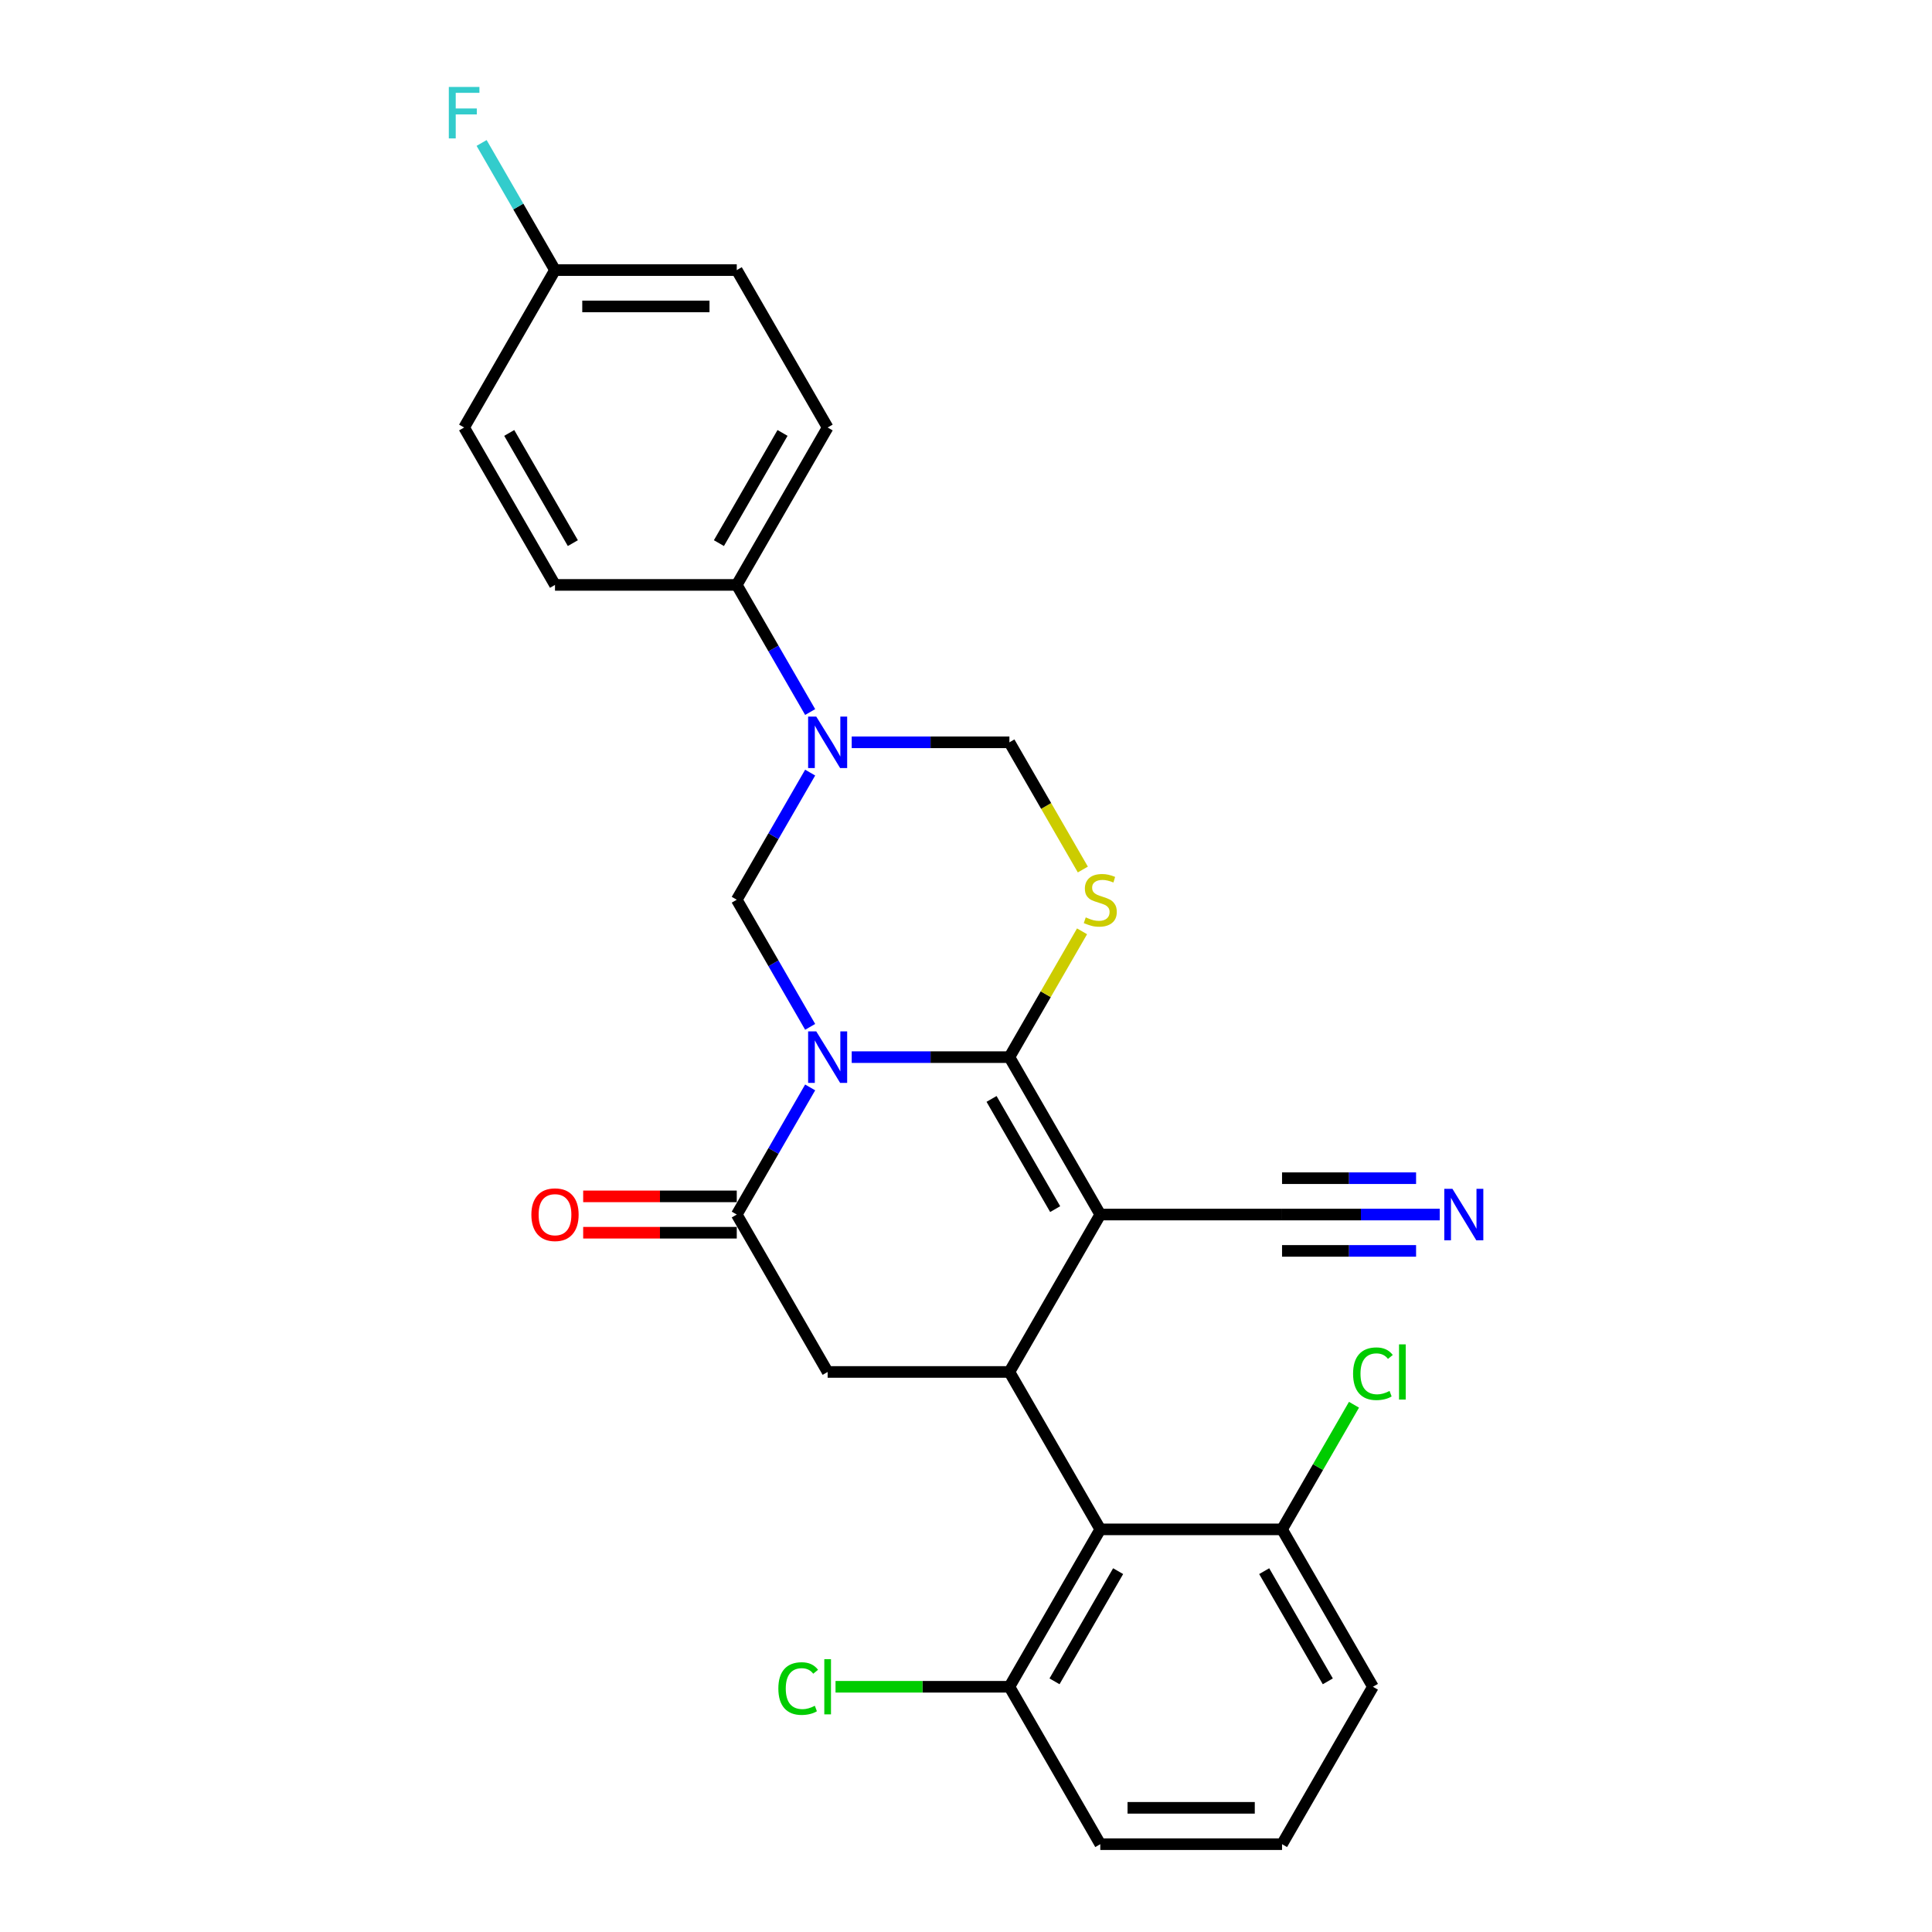 <?xml version='1.0' encoding='iso-8859-1'?>
<svg version='1.1' baseProfile='full'
              xmlns='http://www.w3.org/2000/svg'
                      xmlns:rdkit='http://www.rdkit.org/xml'
                      xmlns:xlink='http://www.w3.org/1999/xlink'
                  xml:space='preserve'
width='1000px' height='1000px' viewBox='0 0 1000 1000'>
<!-- END OF HEADER -->
<rect style='opacity:1.0;fill:#FFFFFF;stroke:none' width='1000' height='1000' x='0' y='0'> </rect>
<path class='bond-0' d='M 440.843,547.172 L 481.654,547.172' style='fill:none;fill-rule:evenodd;stroke:#0000FF;stroke-width:6px;stroke-linecap:butt;stroke-linejoin:miter;stroke-opacity:1' />
<path class='bond-0' d='M 481.654,547.172 L 522.465,547.172' style='fill:none;fill-rule:evenodd;stroke:#000000;stroke-width:6px;stroke-linecap:butt;stroke-linejoin:miter;stroke-opacity:1' />
<path class='bond-4' d='M 419.337,562.846 L 400.342,595.746' style='fill:none;fill-rule:evenodd;stroke:#0000FF;stroke-width:6px;stroke-linecap:butt;stroke-linejoin:miter;stroke-opacity:1' />
<path class='bond-4' d='M 400.342,595.746 L 381.347,628.647' style='fill:none;fill-rule:evenodd;stroke:#000000;stroke-width:6px;stroke-linecap:butt;stroke-linejoin:miter;stroke-opacity:1' />
<path class='bond-5' d='M 419.337,531.499 L 400.342,498.598' style='fill:none;fill-rule:evenodd;stroke:#0000FF;stroke-width:6px;stroke-linecap:butt;stroke-linejoin:miter;stroke-opacity:1' />
<path class='bond-5' d='M 400.342,498.598 L 381.347,465.698' style='fill:none;fill-rule:evenodd;stroke:#000000;stroke-width:6px;stroke-linecap:butt;stroke-linejoin:miter;stroke-opacity:1' />
<path class='bond-1' d='M 522.465,547.172 L 569.505,628.647' style='fill:none;fill-rule:evenodd;stroke:#000000;stroke-width:6px;stroke-linecap:butt;stroke-linejoin:miter;stroke-opacity:1' />
<path class='bond-1' d='M 513.226,568.801 L 546.154,625.834' style='fill:none;fill-rule:evenodd;stroke:#000000;stroke-width:6px;stroke-linecap:butt;stroke-linejoin:miter;stroke-opacity:1' />
<path class='bond-3' d='M 522.465,547.172 L 541.265,514.611' style='fill:none;fill-rule:evenodd;stroke:#000000;stroke-width:6px;stroke-linecap:butt;stroke-linejoin:miter;stroke-opacity:1' />
<path class='bond-3' d='M 541.265,514.611 L 560.065,482.049' style='fill:none;fill-rule:evenodd;stroke:#CCCC00;stroke-width:6px;stroke-linecap:butt;stroke-linejoin:miter;stroke-opacity:1' />
<path class='bond-10' d='M 569.505,628.647 L 663.584,628.647' style='fill:none;fill-rule:evenodd;stroke:#000000;stroke-width:6px;stroke-linecap:butt;stroke-linejoin:miter;stroke-opacity:1' />
<path class='bond-28' d='M 569.505,628.647 L 522.465,710.122' style='fill:none;fill-rule:evenodd;stroke:#000000;stroke-width:6px;stroke-linecap:butt;stroke-linejoin:miter;stroke-opacity:1' />
<path class='bond-2' d='M 522.465,710.122 L 428.387,710.122' style='fill:none;fill-rule:evenodd;stroke:#000000;stroke-width:6px;stroke-linecap:butt;stroke-linejoin:miter;stroke-opacity:1' />
<path class='bond-7' d='M 522.465,710.122 L 569.505,791.596' style='fill:none;fill-rule:evenodd;stroke:#000000;stroke-width:6px;stroke-linecap:butt;stroke-linejoin:miter;stroke-opacity:1' />
<path class='bond-27' d='M 560.477,450.062 L 541.471,417.143' style='fill:none;fill-rule:evenodd;stroke:#CCCC00;stroke-width:6px;stroke-linecap:butt;stroke-linejoin:miter;stroke-opacity:1' />
<path class='bond-27' d='M 541.471,417.143 L 522.465,384.223' style='fill:none;fill-rule:evenodd;stroke:#000000;stroke-width:6px;stroke-linecap:butt;stroke-linejoin:miter;stroke-opacity:1' />
<path class='bond-8' d='M 381.347,628.647 L 428.387,710.122' style='fill:none;fill-rule:evenodd;stroke:#000000;stroke-width:6px;stroke-linecap:butt;stroke-linejoin:miter;stroke-opacity:1' />
<path class='bond-13' d='M 381.347,619.239 L 341.599,619.239' style='fill:none;fill-rule:evenodd;stroke:#000000;stroke-width:6px;stroke-linecap:butt;stroke-linejoin:miter;stroke-opacity:1' />
<path class='bond-13' d='M 341.599,619.239 L 301.851,619.239' style='fill:none;fill-rule:evenodd;stroke:#FF0000;stroke-width:6px;stroke-linecap:butt;stroke-linejoin:miter;stroke-opacity:1' />
<path class='bond-13' d='M 381.347,638.055 L 341.599,638.055' style='fill:none;fill-rule:evenodd;stroke:#000000;stroke-width:6px;stroke-linecap:butt;stroke-linejoin:miter;stroke-opacity:1' />
<path class='bond-13' d='M 341.599,638.055 L 301.851,638.055' style='fill:none;fill-rule:evenodd;stroke:#FF0000;stroke-width:6px;stroke-linecap:butt;stroke-linejoin:miter;stroke-opacity:1' />
<path class='bond-6' d='M 381.347,465.698 L 400.342,432.797' style='fill:none;fill-rule:evenodd;stroke:#000000;stroke-width:6px;stroke-linecap:butt;stroke-linejoin:miter;stroke-opacity:1' />
<path class='bond-6' d='M 400.342,432.797 L 419.337,399.897' style='fill:none;fill-rule:evenodd;stroke:#0000FF;stroke-width:6px;stroke-linecap:butt;stroke-linejoin:miter;stroke-opacity:1' />
<path class='bond-9' d='M 440.843,384.223 L 481.654,384.223' style='fill:none;fill-rule:evenodd;stroke:#0000FF;stroke-width:6px;stroke-linecap:butt;stroke-linejoin:miter;stroke-opacity:1' />
<path class='bond-9' d='M 481.654,384.223 L 522.465,384.223' style='fill:none;fill-rule:evenodd;stroke:#000000;stroke-width:6px;stroke-linecap:butt;stroke-linejoin:miter;stroke-opacity:1' />
<path class='bond-12' d='M 419.337,368.55 L 400.342,335.649' style='fill:none;fill-rule:evenodd;stroke:#0000FF;stroke-width:6px;stroke-linecap:butt;stroke-linejoin:miter;stroke-opacity:1' />
<path class='bond-12' d='M 400.342,335.649 L 381.347,302.749' style='fill:none;fill-rule:evenodd;stroke:#000000;stroke-width:6px;stroke-linecap:butt;stroke-linejoin:miter;stroke-opacity:1' />
<path class='bond-14' d='M 569.505,791.596 L 522.465,873.071' style='fill:none;fill-rule:evenodd;stroke:#000000;stroke-width:6px;stroke-linecap:butt;stroke-linejoin:miter;stroke-opacity:1' />
<path class='bond-14' d='M 578.744,813.225 L 545.816,870.258' style='fill:none;fill-rule:evenodd;stroke:#000000;stroke-width:6px;stroke-linecap:butt;stroke-linejoin:miter;stroke-opacity:1' />
<path class='bond-15' d='M 569.505,791.596 L 663.584,791.596' style='fill:none;fill-rule:evenodd;stroke:#000000;stroke-width:6px;stroke-linecap:butt;stroke-linejoin:miter;stroke-opacity:1' />
<path class='bond-11' d='M 663.584,628.647 L 704.395,628.647' style='fill:none;fill-rule:evenodd;stroke:#000000;stroke-width:6px;stroke-linecap:butt;stroke-linejoin:miter;stroke-opacity:1' />
<path class='bond-11' d='M 704.395,628.647 L 745.206,628.647' style='fill:none;fill-rule:evenodd;stroke:#0000FF;stroke-width:6px;stroke-linecap:butt;stroke-linejoin:miter;stroke-opacity:1' />
<path class='bond-11' d='M 663.584,647.463 L 698.273,647.463' style='fill:none;fill-rule:evenodd;stroke:#000000;stroke-width:6px;stroke-linecap:butt;stroke-linejoin:miter;stroke-opacity:1' />
<path class='bond-11' d='M 698.273,647.463 L 732.963,647.463' style='fill:none;fill-rule:evenodd;stroke:#0000FF;stroke-width:6px;stroke-linecap:butt;stroke-linejoin:miter;stroke-opacity:1' />
<path class='bond-11' d='M 663.584,609.831 L 698.273,609.831' style='fill:none;fill-rule:evenodd;stroke:#000000;stroke-width:6px;stroke-linecap:butt;stroke-linejoin:miter;stroke-opacity:1' />
<path class='bond-11' d='M 698.273,609.831 L 732.963,609.831' style='fill:none;fill-rule:evenodd;stroke:#0000FF;stroke-width:6px;stroke-linecap:butt;stroke-linejoin:miter;stroke-opacity:1' />
<path class='bond-16' d='M 381.347,302.749 L 428.387,221.274' style='fill:none;fill-rule:evenodd;stroke:#000000;stroke-width:6px;stroke-linecap:butt;stroke-linejoin:miter;stroke-opacity:1' />
<path class='bond-16' d='M 372.108,281.119 L 405.036,224.087' style='fill:none;fill-rule:evenodd;stroke:#000000;stroke-width:6px;stroke-linecap:butt;stroke-linejoin:miter;stroke-opacity:1' />
<path class='bond-17' d='M 381.347,302.749 L 287.268,302.749' style='fill:none;fill-rule:evenodd;stroke:#000000;stroke-width:6px;stroke-linecap:butt;stroke-linejoin:miter;stroke-opacity:1' />
<path class='bond-19' d='M 522.465,873.071 L 477.467,873.071' style='fill:none;fill-rule:evenodd;stroke:#000000;stroke-width:6px;stroke-linecap:butt;stroke-linejoin:miter;stroke-opacity:1' />
<path class='bond-19' d='M 477.467,873.071 L 432.47,873.071' style='fill:none;fill-rule:evenodd;stroke:#00CC00;stroke-width:6px;stroke-linecap:butt;stroke-linejoin:miter;stroke-opacity:1' />
<path class='bond-26' d='M 522.465,873.071 L 569.505,954.545' style='fill:none;fill-rule:evenodd;stroke:#000000;stroke-width:6px;stroke-linecap:butt;stroke-linejoin:miter;stroke-opacity:1' />
<path class='bond-20' d='M 663.584,791.596 L 682.204,759.345' style='fill:none;fill-rule:evenodd;stroke:#000000;stroke-width:6px;stroke-linecap:butt;stroke-linejoin:miter;stroke-opacity:1' />
<path class='bond-20' d='M 682.204,759.345 L 700.824,727.093' style='fill:none;fill-rule:evenodd;stroke:#00CC00;stroke-width:6px;stroke-linecap:butt;stroke-linejoin:miter;stroke-opacity:1' />
<path class='bond-25' d='M 663.584,791.596 L 710.623,873.071' style='fill:none;fill-rule:evenodd;stroke:#000000;stroke-width:6px;stroke-linecap:butt;stroke-linejoin:miter;stroke-opacity:1' />
<path class='bond-25' d='M 654.345,813.225 L 687.272,870.258' style='fill:none;fill-rule:evenodd;stroke:#000000;stroke-width:6px;stroke-linecap:butt;stroke-linejoin:miter;stroke-opacity:1' />
<path class='bond-22' d='M 428.387,221.274 L 381.347,139.799' style='fill:none;fill-rule:evenodd;stroke:#000000;stroke-width:6px;stroke-linecap:butt;stroke-linejoin:miter;stroke-opacity:1' />
<path class='bond-21' d='M 287.268,302.749 L 240.229,221.274' style='fill:none;fill-rule:evenodd;stroke:#000000;stroke-width:6px;stroke-linecap:butt;stroke-linejoin:miter;stroke-opacity:1' />
<path class='bond-21' d='M 296.507,281.119 L 263.58,224.087' style='fill:none;fill-rule:evenodd;stroke:#000000;stroke-width:6px;stroke-linecap:butt;stroke-linejoin:miter;stroke-opacity:1' />
<path class='bond-18' d='M 287.268,139.799 L 240.229,221.274' style='fill:none;fill-rule:evenodd;stroke:#000000;stroke-width:6px;stroke-linecap:butt;stroke-linejoin:miter;stroke-opacity:1' />
<path class='bond-23' d='M 287.268,139.799 L 268.273,106.899' style='fill:none;fill-rule:evenodd;stroke:#000000;stroke-width:6px;stroke-linecap:butt;stroke-linejoin:miter;stroke-opacity:1' />
<path class='bond-23' d='M 268.273,106.899 L 249.278,73.998' style='fill:none;fill-rule:evenodd;stroke:#33CCCC;stroke-width:6px;stroke-linecap:butt;stroke-linejoin:miter;stroke-opacity:1' />
<path class='bond-29' d='M 287.268,139.799 L 381.347,139.799' style='fill:none;fill-rule:evenodd;stroke:#000000;stroke-width:6px;stroke-linecap:butt;stroke-linejoin:miter;stroke-opacity:1' />
<path class='bond-29' d='M 301.38,158.615 L 367.235,158.615' style='fill:none;fill-rule:evenodd;stroke:#000000;stroke-width:6px;stroke-linecap:butt;stroke-linejoin:miter;stroke-opacity:1' />
<path class='bond-24' d='M 663.584,954.545 L 710.623,873.071' style='fill:none;fill-rule:evenodd;stroke:#000000;stroke-width:6px;stroke-linecap:butt;stroke-linejoin:miter;stroke-opacity:1' />
<path class='bond-30' d='M 663.584,954.545 L 569.505,954.545' style='fill:none;fill-rule:evenodd;stroke:#000000;stroke-width:6px;stroke-linecap:butt;stroke-linejoin:miter;stroke-opacity:1' />
<path class='bond-30' d='M 649.472,935.73 L 583.617,935.73' style='fill:none;fill-rule:evenodd;stroke:#000000;stroke-width:6px;stroke-linecap:butt;stroke-linejoin:miter;stroke-opacity:1' />
<path  class='atom-0' d='M 422.497 533.851
L 431.228 547.963
Q 432.093 549.355, 433.486 551.876
Q 434.878 554.398, 434.953 554.548
L 434.953 533.851
L 438.491 533.851
L 438.491 560.494
L 434.84 560.494
L 425.47 545.065
Q 424.379 543.259, 423.212 541.189
Q 422.083 539.119, 421.745 538.48
L 421.745 560.494
L 418.283 560.494
L 418.283 533.851
L 422.497 533.851
' fill='#0000FF'/>
<path  class='atom-4' d='M 561.978 474.842
Q 562.279 474.955, 563.521 475.482
Q 564.763 476.009, 566.118 476.348
Q 567.51 476.649, 568.865 476.649
Q 571.386 476.649, 572.854 475.444
Q 574.322 474.203, 574.322 472.058
Q 574.322 470.59, 573.569 469.687
Q 572.854 468.784, 571.725 468.294
Q 570.596 467.805, 568.714 467.241
Q 566.344 466.526, 564.914 465.848
Q 563.521 465.171, 562.505 463.741
Q 561.527 462.311, 561.527 459.903
Q 561.527 456.553, 563.785 454.484
Q 566.08 452.414, 570.596 452.414
Q 573.682 452.414, 577.182 453.881
L 576.316 456.779
Q 573.117 455.462, 570.709 455.462
Q 568.112 455.462, 566.682 456.553
Q 565.252 457.607, 565.29 459.451
Q 565.29 460.881, 566.005 461.746
Q 566.758 462.612, 567.811 463.101
Q 568.903 463.59, 570.709 464.155
Q 573.117 464.908, 574.547 465.66
Q 575.977 466.413, 576.993 467.956
Q 578.047 469.461, 578.047 472.058
Q 578.047 475.745, 575.563 477.74
Q 573.117 479.697, 569.016 479.697
Q 566.645 479.697, 564.838 479.17
Q 563.07 478.681, 560.962 477.815
L 561.978 474.842
' fill='#CCCC00'/>
<path  class='atom-7' d='M 422.497 370.902
L 431.228 385.013
Q 432.093 386.406, 433.486 388.927
Q 434.878 391.448, 434.953 391.599
L 434.953 370.902
L 438.491 370.902
L 438.491 397.545
L 434.84 397.545
L 425.47 382.116
Q 424.379 380.309, 423.212 378.24
Q 422.083 376.17, 421.745 375.53
L 421.745 397.545
L 418.283 397.545
L 418.283 370.902
L 422.497 370.902
' fill='#0000FF'/>
<path  class='atom-12' d='M 751.773 615.325
L 760.503 629.437
Q 761.369 630.83, 762.761 633.351
Q 764.154 635.872, 764.229 636.023
L 764.229 615.325
L 767.766 615.325
L 767.766 641.969
L 764.116 641.969
L 754.746 626.54
Q 753.655 624.733, 752.488 622.664
Q 751.359 620.594, 751.02 619.954
L 751.02 641.969
L 747.558 641.969
L 747.558 615.325
L 751.773 615.325
' fill='#0000FF'/>
<path  class='atom-14' d='M 275.038 628.722
Q 275.038 622.325, 278.199 618.75
Q 281.36 615.175, 287.268 615.175
Q 293.177 615.175, 296.338 618.75
Q 299.499 622.325, 299.499 628.722
Q 299.499 635.195, 296.3 638.883
Q 293.101 642.533, 287.268 642.533
Q 281.398 642.533, 278.199 638.883
Q 275.038 635.233, 275.038 628.722
M 287.268 639.523
Q 291.333 639.523, 293.515 636.813
Q 295.736 634.066, 295.736 628.722
Q 295.736 623.491, 293.515 620.857
Q 291.333 618.185, 287.268 618.185
Q 283.204 618.185, 280.984 620.82
Q 278.801 623.454, 278.801 628.722
Q 278.801 634.104, 280.984 636.813
Q 283.204 639.523, 287.268 639.523
' fill='#FF0000'/>
<path  class='atom-20' d='M 402.872 873.993
Q 402.872 867.37, 405.958 863.908
Q 409.082 860.408, 414.99 860.408
Q 420.484 860.408, 423.419 864.284
L 420.936 866.316
Q 418.791 863.494, 414.99 863.494
Q 410.963 863.494, 408.818 866.203
Q 406.711 868.875, 406.711 873.993
Q 406.711 879.261, 408.893 881.971
Q 411.114 884.68, 415.404 884.68
Q 418.339 884.68, 421.763 882.911
L 422.817 885.734
Q 421.425 886.637, 419.317 887.164
Q 417.21 887.691, 414.877 887.691
Q 409.082 887.691, 405.958 884.153
Q 402.872 880.616, 402.872 873.993
' fill='#00CC00'/>
<path  class='atom-20' d='M 426.656 858.79
L 430.118 858.79
L 430.118 887.352
L 426.656 887.352
L 426.656 858.79
' fill='#00CC00'/>
<path  class='atom-21' d='M 700.35 711.044
Q 700.35 704.42, 703.435 700.958
Q 706.559 697.459, 712.467 697.459
Q 717.961 697.459, 720.896 701.335
L 718.413 703.367
Q 716.268 700.544, 712.467 700.544
Q 708.44 700.544, 706.295 703.254
Q 704.188 705.926, 704.188 711.044
Q 704.188 716.312, 706.371 719.021
Q 708.591 721.731, 712.881 721.731
Q 715.816 721.731, 719.241 719.962
L 720.294 722.785
Q 718.902 723.688, 716.794 724.215
Q 714.687 724.741, 712.354 724.741
Q 706.559 724.741, 703.435 721.204
Q 700.35 717.667, 700.35 711.044
' fill='#00CC00'/>
<path  class='atom-21' d='M 724.133 695.84
L 727.595 695.84
L 727.595 724.403
L 724.133 724.403
L 724.133 695.84
' fill='#00CC00'/>
<path  class='atom-24' d='M 232.308 45.003
L 248.15 45.003
L 248.15 48.051
L 235.883 48.051
L 235.883 56.142
L 246.796 56.142
L 246.796 59.228
L 235.883 59.228
L 235.883 71.646
L 232.308 71.646
L 232.308 45.003
' fill='#33CCCC'/>
</svg>
